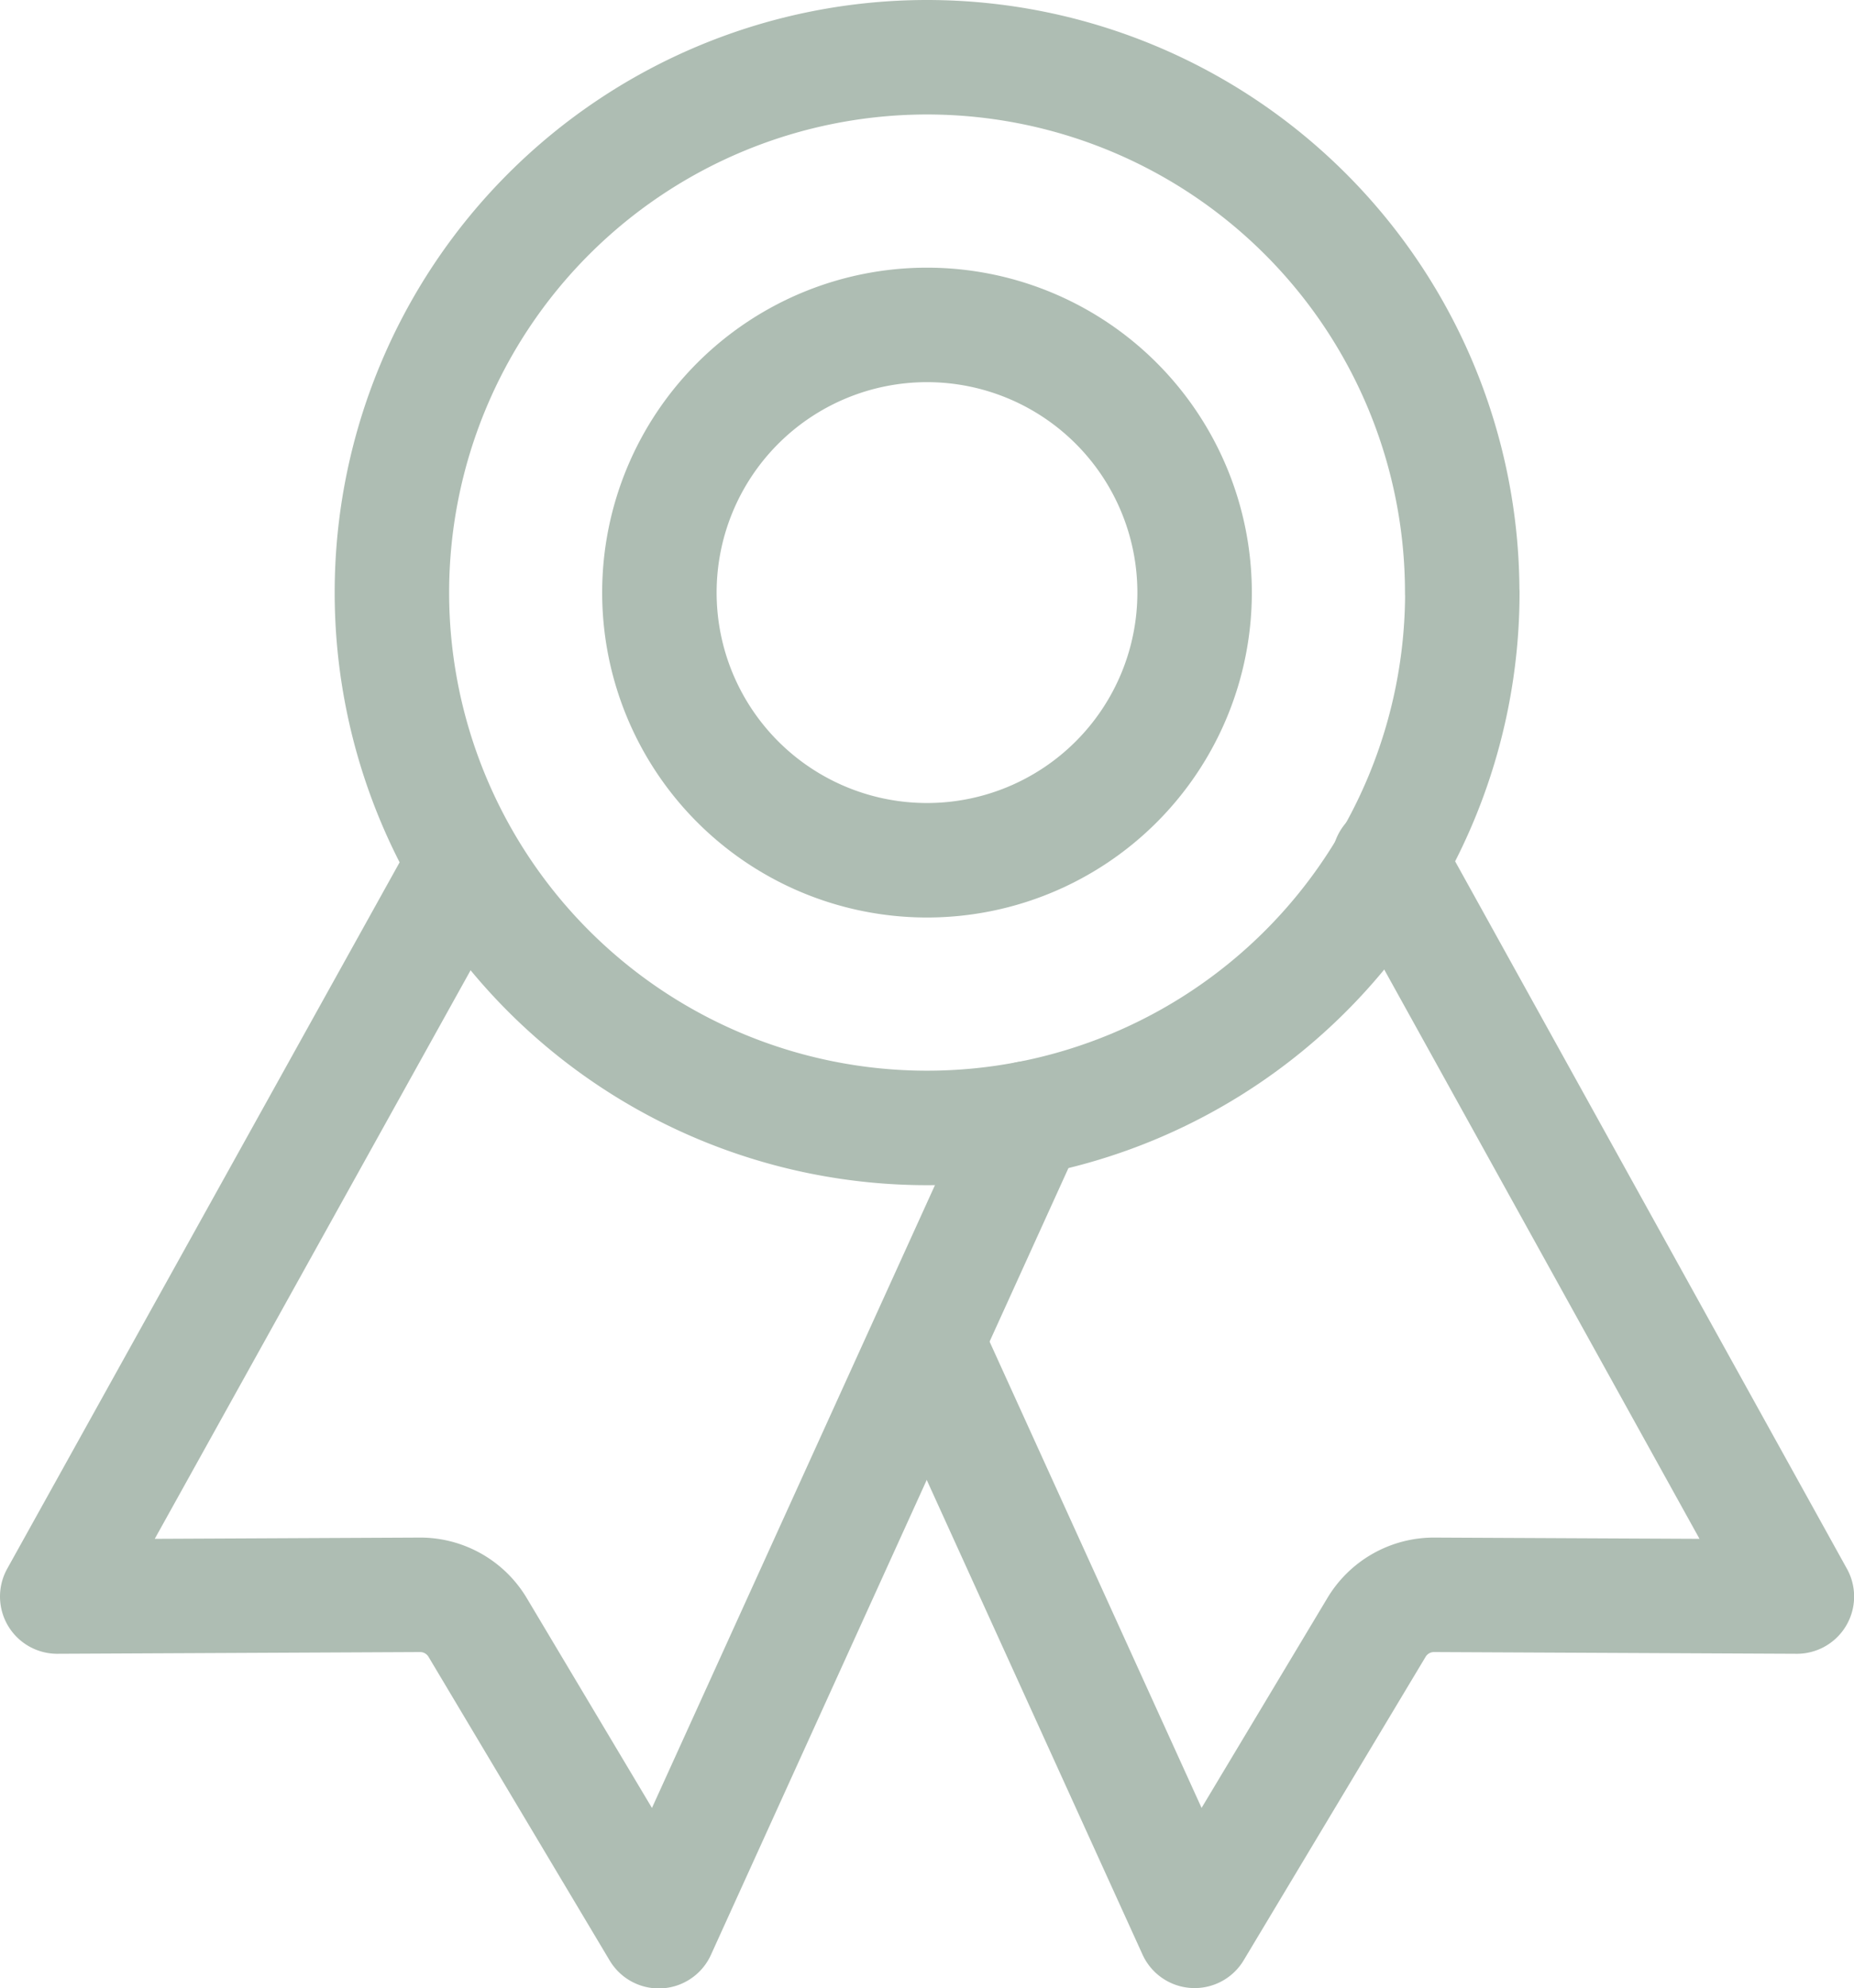 <svg xmlns="http://www.w3.org/2000/svg" width="16.198" height="17.367" viewBox="0 0 16.198 17.367">
  <g id="Icon_ion-ribbon-outline" data-name="Icon ion-ribbon-outline" transform="translate(-2.875 -1.75)">
    <path id="Path_28394" data-name="Path 28394" d="M18.353,6.926A4.676,4.676,0,1,1,13.676,2.25a4.676,4.676,0,0,1,4.676,4.676Z" transform="translate(-2.702 0)" fill="none" stroke="#aebdb3" stroke-linecap="round" stroke-linejoin="round" stroke-width="1"/>
    <path id="Path_28395" data-name="Path 28395" d="M6.87,16.019l-3.495,6.29,3.173-.015a.585.585,0,0,1,.5.285l1.583,2.653,3.227-7.1" transform="translate(0 -6.614)" fill="none" stroke="#aebdb3" stroke-linecap="round" stroke-linejoin="round" stroke-width="1"/>
    <path id="Path_28396" data-name="Path 28396" d="M22.038,15.75,25.6,22.18l-3.173-.015a.585.585,0,0,0-.5.285L20.338,25.1,18,19.959" transform="translate(-7.026 -6.485)" fill="none" stroke="#aebdb3" stroke-linecap="round" stroke-linejoin="round" stroke-width="1"/>
    <path id="Path_28397" data-name="Path 28397" d="M18.176,9.088A2.338,2.338,0,1,1,15.838,6.75a2.338,2.338,0,0,1,2.338,2.338Z" transform="translate(-4.864 -2.162)" fill="none" stroke="#aebdb3" stroke-linecap="round" stroke-linejoin="round" stroke-width="1"/>
  </g>
</svg>
